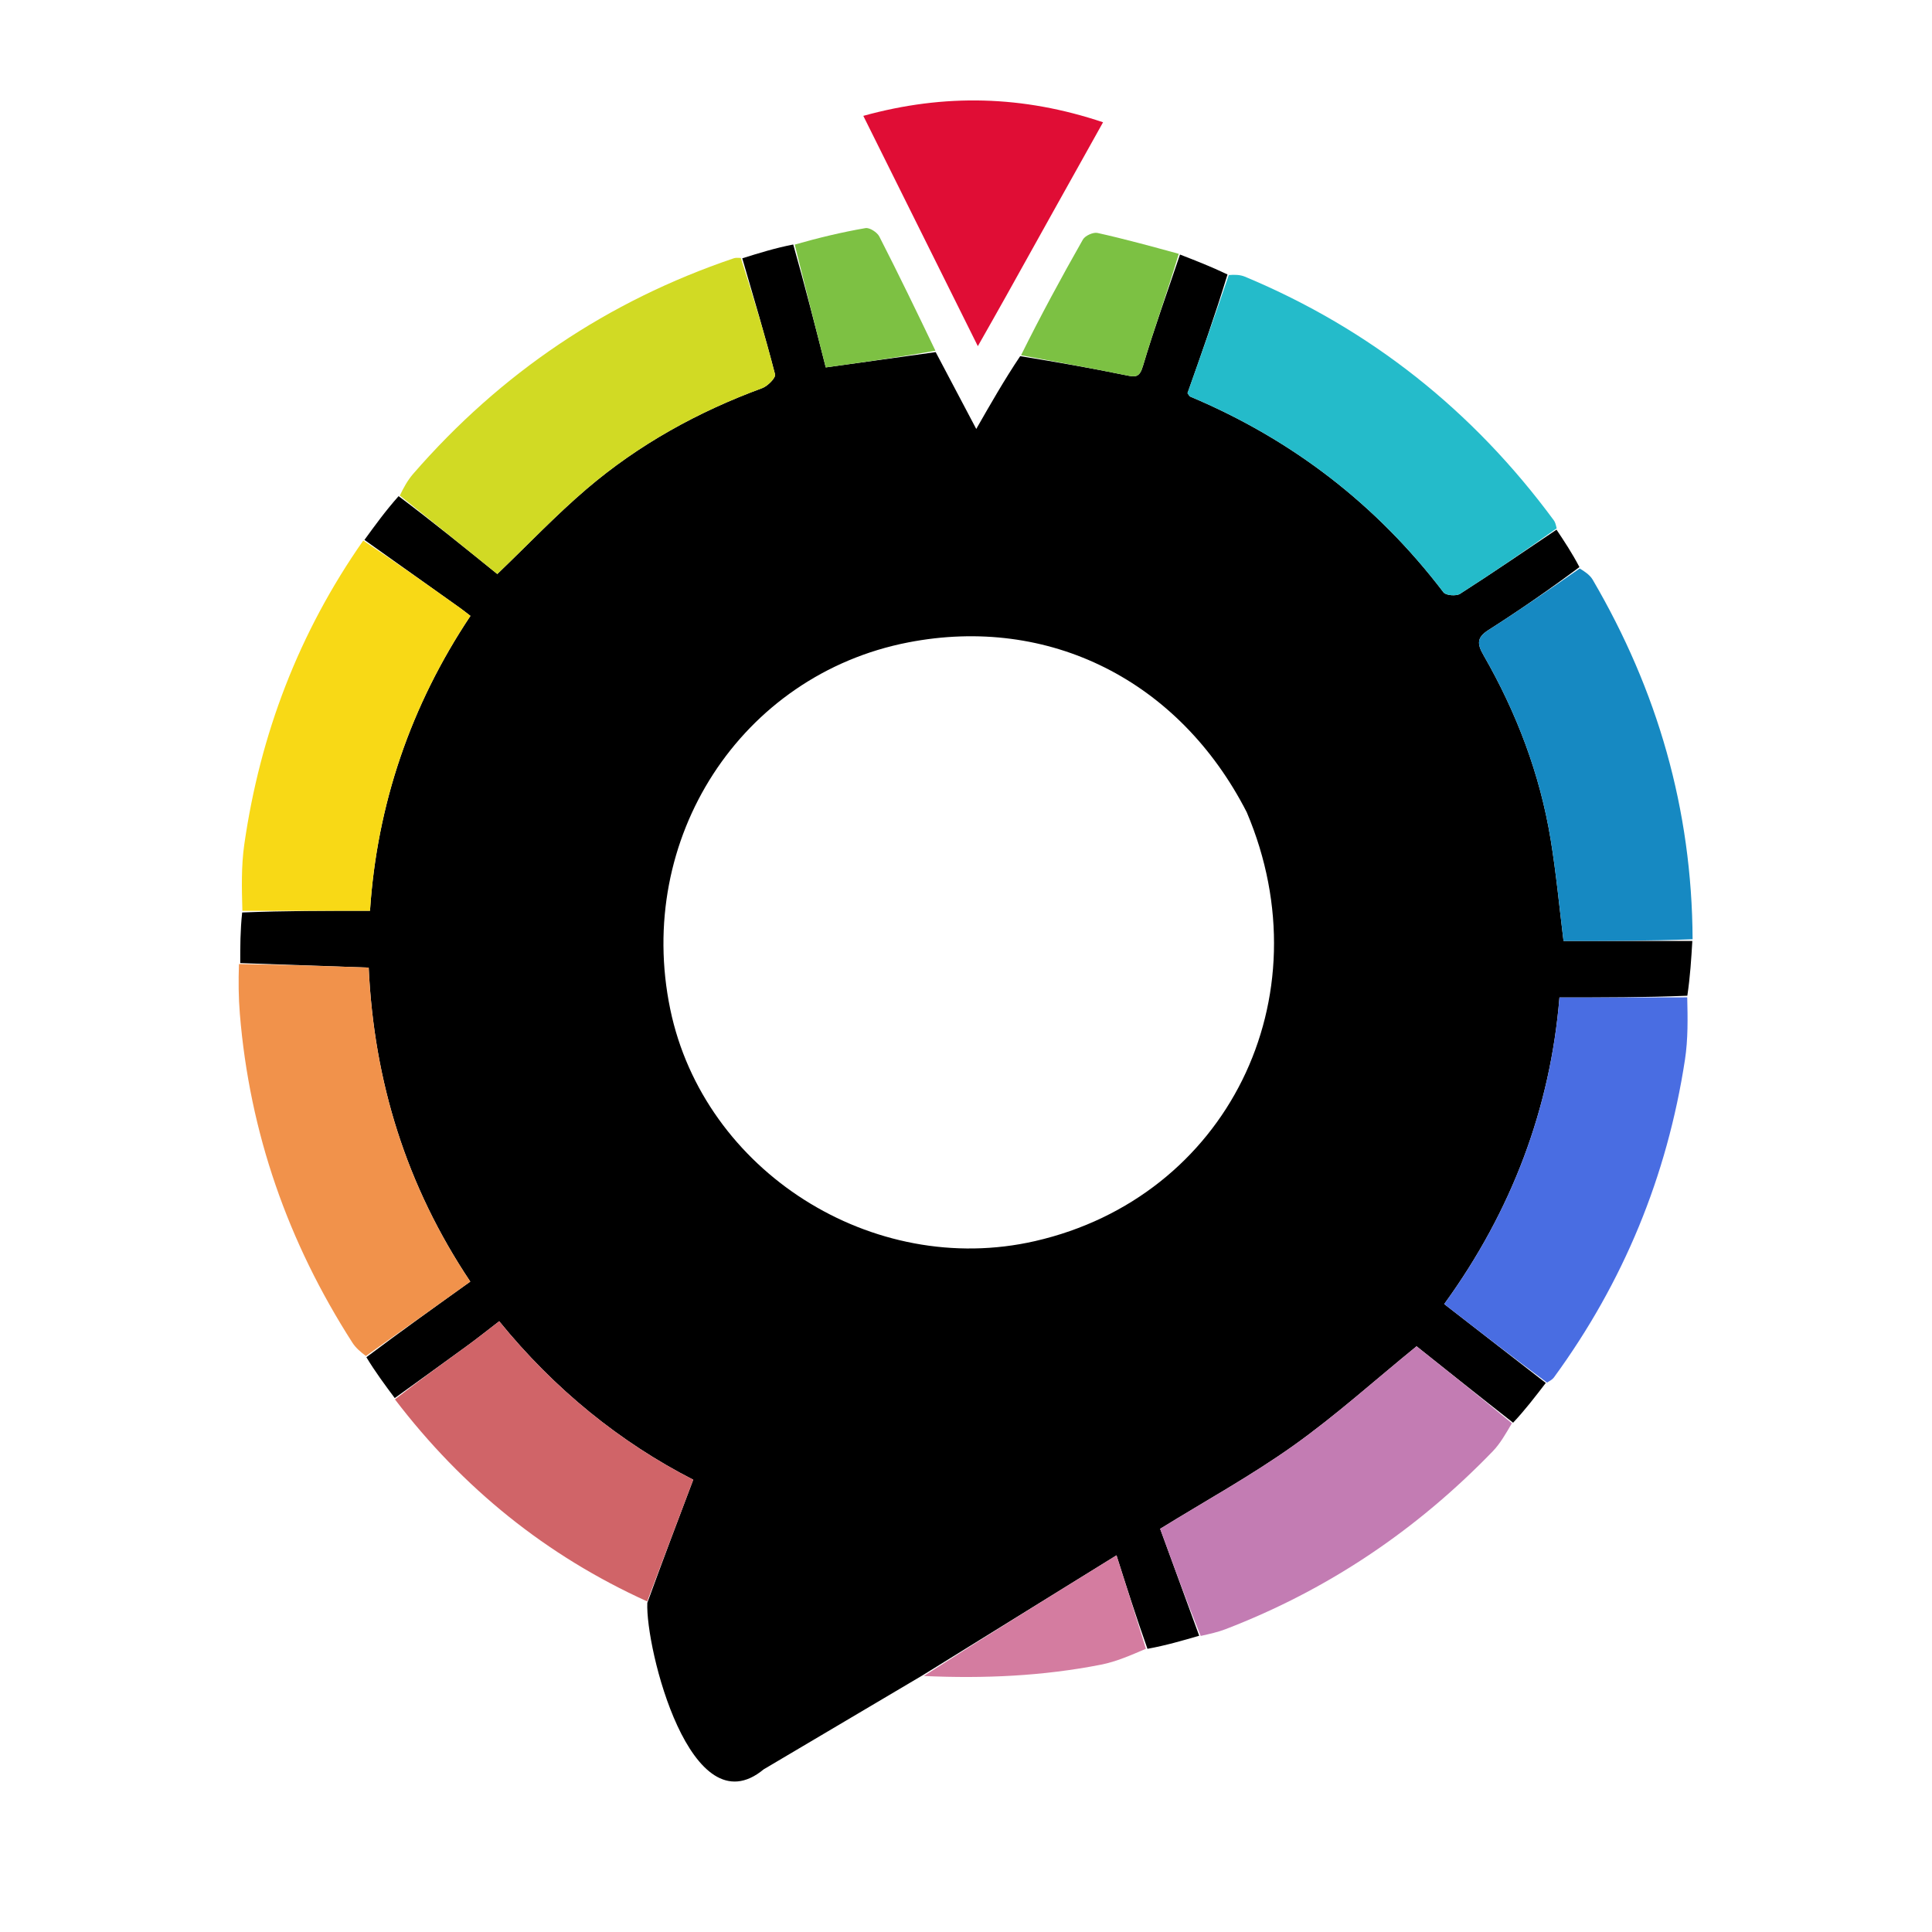 <?xml version="1.0" encoding="UTF-8" standalone="no"?>
<svg
   version="1.1"
   id="Layer_1"
   x="0px"
   y="0px"
   width="512"
   viewBox="0 0 512 512"
   enable-background="new 0 0 519 707"
   sodipodi:docname="logo.svg"
   inkscape:version="1.4.2 (f4327f4, 2025-05-13)"
   height="512"
   xmlns:inkscape="http://www.inkscape.org/namespaces/inkscape"
   xmlns:sodipodi="http://sodipodi.sourceforge.net/DTD/sodipodi-0.dtd"
   xmlns="http://www.w3.org/2000/svg"
   xmlns:svg="http://www.w3.org/2000/svg">
  <defs
     id="defs14" />
  <sodipodi:namedview
     id="namedview14"
     pagecolor="#ffffff"
     bordercolor="#000000"
     borderopacity="0.25"
     inkscape:showpageshadow="2"
     inkscape:pageopacity="0.0"
     inkscape:pagecheckerboard="0"
     inkscape:deskcolor="#d1d1d1"
     inkscape:zoom="1.0933522"
     inkscape:cx="259.75162"
     inkscape:cy="353.5"
     inkscape:window-width="1920"
     inkscape:window-height="991"
     inkscape:window-x="2391"
     inkscape:window-y="-9"
     inkscape:window-maximized="1"
     inkscape:current-layer="Layer_1" />
  <path
     fill="#000000"
     opacity="1"
     stroke="none"
     d="m 448.486,249.369 c -0.281,4.68 -0.561,9.359 -1.325,14.507 -11.389,0.468 -22.295,0.468 -33.888,0.468 -2.407,29.221 -12.545,56.456 -30.546,81.246 9.16,7.114 18.04,14.01 26.919,20.906 -2.746,3.582 -5.492,7.163 -8.659,10.54 -9.08,-7.106 -17.74,-14.007 -25.584,-20.259 -11.157,9.088 -21.429,18.355 -32.625,26.321 -11.2,7.969 -23.324,14.638 -35.328,22.053 3.537,9.687 6.943,19.012 10.348,28.338 -4.421,1.288 -8.842,2.577 -13.711,3.465 -2.981,-8.366 -5.515,-16.33 -8.202,-24.778 -17.196,10.639 -34.375,21.268 -51.554,31.897 -13.819,8.177 -27.639,16.353 -41.946,24.819 -19.352,16.045 -31.374,-32.142 -30.842,-44.122 4.089,-11.257 8.053,-21.736 12.175,-32.63 -19.313,-9.865 -36.768,-23.96 -51.426,-41.998 -2.942,2.26 -5.591,4.382 -8.33,6.381 -6.428,4.693 -12.898,9.328 -19.351,13.986 -2.574,-3.456 -5.148,-6.911 -7.521,-10.835 9.255,-6.946 18.307,-13.424 27.542,-20.033 -16.934,-25.331 -25.543,-53.013 -26.925,-83.214 -11.646,-0.41 -22.844,-0.804 -34.043,-1.199 -0.003,-4.316 -0.005,-8.633 0.51,-13.409 11.512,-0.459 22.506,-0.459 33.878,-0.459 1.843,-28.083 10.738,-54.334 26.62,-78.141 -1.049,-0.802 -1.899,-1.491 -2.789,-2.124 -8.432,-6.009 -16.871,-12.008 -25.307,-18.01 2.805,-3.864 5.611,-7.728 9.053,-11.6 9.329,7.026 18.02,14.059 26.157,20.643 8.263,-7.925 15.615,-15.674 23.696,-22.57 13.785,-11.765 29.475,-20.43 46.507,-26.695 1.455,-0.535 3.639,-2.752 3.407,-3.652 -2.664,-10.311 -5.731,-20.519 -8.691,-30.754 4.36,-1.363 8.72,-2.726 13.507,-3.657 3.166,11.181 5.906,21.93 8.618,32.571 10.208,-1.421 19.67,-2.739 29.132,-4.056 3.468,6.57 6.936,13.14 10.751,20.367 3.822,-6.69 7.39,-12.936 11.641,-19.294 9.807,1.589 18.951,3.193 28.041,5.056 2.486,0.51 3.573,0.657 4.487,-2.415 2.96,-9.95 6.504,-19.727 9.823,-29.57 4.082,1.581 8.165,3.161 12.592,5.281 -3.316,10.879 -6.977,21.219 -10.6,31.453 0.335,0.428 0.481,0.81 0.742,0.921 26.954,11.359 49.359,28.56 67.099,51.868 0.625,0.821 3.366,1.043 4.383,0.392 8.619,-5.516 17.068,-11.3 25.567,-17.003 2.056,3.082 4.112,6.165 6.074,9.918 -8.079,6.021 -15.983,11.496 -24.086,16.66 -3.12,1.988 -3.075,3.65 -1.342,6.666 8.751,15.229 14.947,31.47 17.797,48.837 1.495,9.109 2.346,18.324 3.416,26.917 h 34.139 m -118.088,-34.109 c -17.889,-34.951 -52.412,-52.27 -89.726,-45.012 -44.309,8.618 -72.442,52.007 -63.049,97.238 8.906,42.883 53.616,71.284 96.686,61.415 50.71,-11.62 77.02,-64.336 56.089,-113.641 z"
     id="path1"
     style="fill:#000000"
     sodipodi:nodetypes="ccccccccccccccccccccccccccccccccccccccccccccccccccccccccccc" />
  <path
     fill="#d1da24"
     opacity="1"
     stroke="none"
     d="m 196.32,68.353 c 3.345,10.339 6.412,20.547 9.076,30.858 0.232,0.899 -1.952,3.117 -3.407,3.652 -17.032,6.265 -32.722,14.93 -46.507,26.695 -8.08,6.896 -15.433,14.645 -23.696,22.57 -8.137,-6.584 -16.828,-13.617 -25.833,-20.794 0.968,-2.028 2.073,-4.066 3.558,-5.775 23.175,-26.672 51.458,-45.772 84.948,-57.11 0.462,-0.156 0.983,-0.137 1.861,-0.097 z"
     id="path2" />
  <path
     fill="#24bbca"
     opacity="1"
     stroke="none"
     d="m 412.534,140.021 c -8.546,6.053 -16.994,11.836 -25.614,17.352 -1.017,0.651 -3.758,0.429 -4.382,-0.391 -17.741,-23.308 -40.146,-40.51 -67.099,-51.869 -0.261,-0.11 -0.408,-0.493 -0.743,-0.92 3.623,-10.234 7.285,-20.575 10.942,-31.296 1.425,-0.126 2.96,-0.124 4.268,0.422 33.299,13.898 60.491,35.564 81.875,64.576 0.377,0.511 0.538,1.181 0.753,2.126 z"
     id="path3" />
  <path
     fill="#f1924b"
     opacity="1"
     stroke="none"
     d="m 63.326,255.489 c 11.536,0.134 22.735,0.528 34.381,0.938 1.382,30.202 9.991,57.883 26.925,83.214 -9.235,6.609 -18.288,13.088 -27.661,19.713 -1.408,-1.06 -2.688,-2.144 -3.555,-3.494 -17.094,-26.622 -27.272,-55.63 -29.857,-87.218 -0.351,-4.285 -0.389,-8.595 -0.233,-13.154 z"
     id="path4" />
  <path
     fill="#496de2"
     opacity="1"
     stroke="none"
     d="m 409.981,366.401 c -9.215,-6.801 -18.094,-13.698 -27.254,-20.811 18.001,-24.79 28.138,-52.025 30.545,-81.246 11.594,0 22.5,0 33.862,-0.037 0.129,5.48 0.234,11.063 -0.598,16.503 -4.722,30.888 -16.298,59.003 -34.748,84.252 -0.368,0.504 -0.977,0.833 -1.809,1.338 z"
     id="path5" />
  <path
     fill="#f8d916"
     opacity="1"
     stroke="none"
     d="m 96.269,143.253 c 8.744,5.834 17.182,11.833 25.614,17.842 0.889,0.634 1.739,1.322 2.789,2.124 -15.883,23.807 -24.777,50.058 -26.62,78.141 -11.371,0 -22.366,0 -33.819,0.015 -0.161,-5.874 -0.323,-11.829 0.513,-17.64 4.199,-29.155 14.413,-56.03 31.522,-80.482 z"
     id="path6" />
  <path
     fill="#1689c2"
     opacity="1"
     stroke="none"
     d="m 448.555,248.909 c -11.436,0.46 -22.804,0.46 -34.207,0.46 -1.07,-8.594 -1.921,-17.808 -3.416,-26.917 -2.851,-17.367 -9.046,-33.608 -17.797,-48.837 -1.734,-3.017 -1.779,-4.678 1.342,-6.667 8.103,-5.164 16.007,-10.639 24.16,-16.299 1.278,0.782 2.69,1.694 3.448,2.99 17.123,29.278 26.313,60.793 26.47,95.27 z"
     id="path7" />
  <path
     fill="#c37cb3"
     opacity="1"
     stroke="none"
     d="m 318.189,433.542 c -3.796,-9.379 -7.201,-18.704 -10.739,-28.391 12.004,-7.415 24.128,-14.084 35.328,-22.053 11.196,-7.966 21.467,-17.233 32.625,-26.321 7.844,6.252 16.504,13.153 25.272,20.399 -1.611,2.725 -3.071,5.354 -5.09,7.443 -20.164,20.86 -43.695,36.712 -70.815,47.135 -2.003,0.77 -4.124,1.235 -6.581,1.788 z"
     id="path8" />
  <path
     fill="#d06468"
     opacity="1"
     stroke="none"
     d="m 104.663,370.845 c 6.401,-4.994 12.872,-9.629 19.299,-14.322 2.739,-2 5.388,-4.122 8.33,-6.381 14.659,18.038 32.114,32.133 51.426,41.998 -4.121,10.894 -8.085,21.373 -12.204,32.249 -26.693,-12.096 -48.882,-29.996 -66.851,-53.544 z"
     id="path9" />
  <path
     fill="#e00d35"
     opacity="1"
     stroke="none"
     d="m 266.666,78.402 c -2.522,4.514 -4.894,8.692 -7.528,13.334 -10.207,-20.525 -20.177,-40.574 -30.351,-61.032 21.555,-5.962 42.337,-5.407 63.535,1.7 -8.686,15.551 -17.096,30.607 -25.656,45.998 z"
     id="path10" />
  <path
     fill="#7cc143"
     opacity="1"
     stroke="none"
     d="m 312.384,67.262 c -2.998,10.04 -6.542,19.816 -9.502,29.766 -0.914,3.072 -2.001,2.925 -4.487,2.416 -9.09,-1.864 -18.234,-3.468 -27.812,-5.301 5.129,-10.326 10.646,-20.559 16.395,-30.66 0.586,-1.03 2.733,-2.002 3.878,-1.748 7.113,1.578 14.147,3.513 21.528,5.527 z"
     id="path11" />
  <path
     fill="#7dc143"
     opacity="1"
     stroke="none"
     d="m 247.894,92.94 c -9.395,1.692 -18.857,3.009 -29.064,4.431 -2.712,-10.64 -5.452,-21.39 -8.223,-32.552 6.222,-1.776 12.45,-3.283 18.751,-4.366 1.098,-0.189 3.098,1.107 3.674,2.232 5.062,9.894 9.895,19.905 14.863,30.255 z"
     id="path12" />
  <path
     fill="#d47ca0"
     opacity="1"
     stroke="none"
     d="m 244.815,444.157 c 16.695,-10.713 33.874,-21.342 51.07,-31.981 2.688,8.448 5.221,16.413 7.793,24.765 -3.934,1.688 -7.824,3.412 -11.895,4.211 -15.345,3.011 -30.877,3.735 -46.968,3.005 z"
     id="path13" />
</svg>
